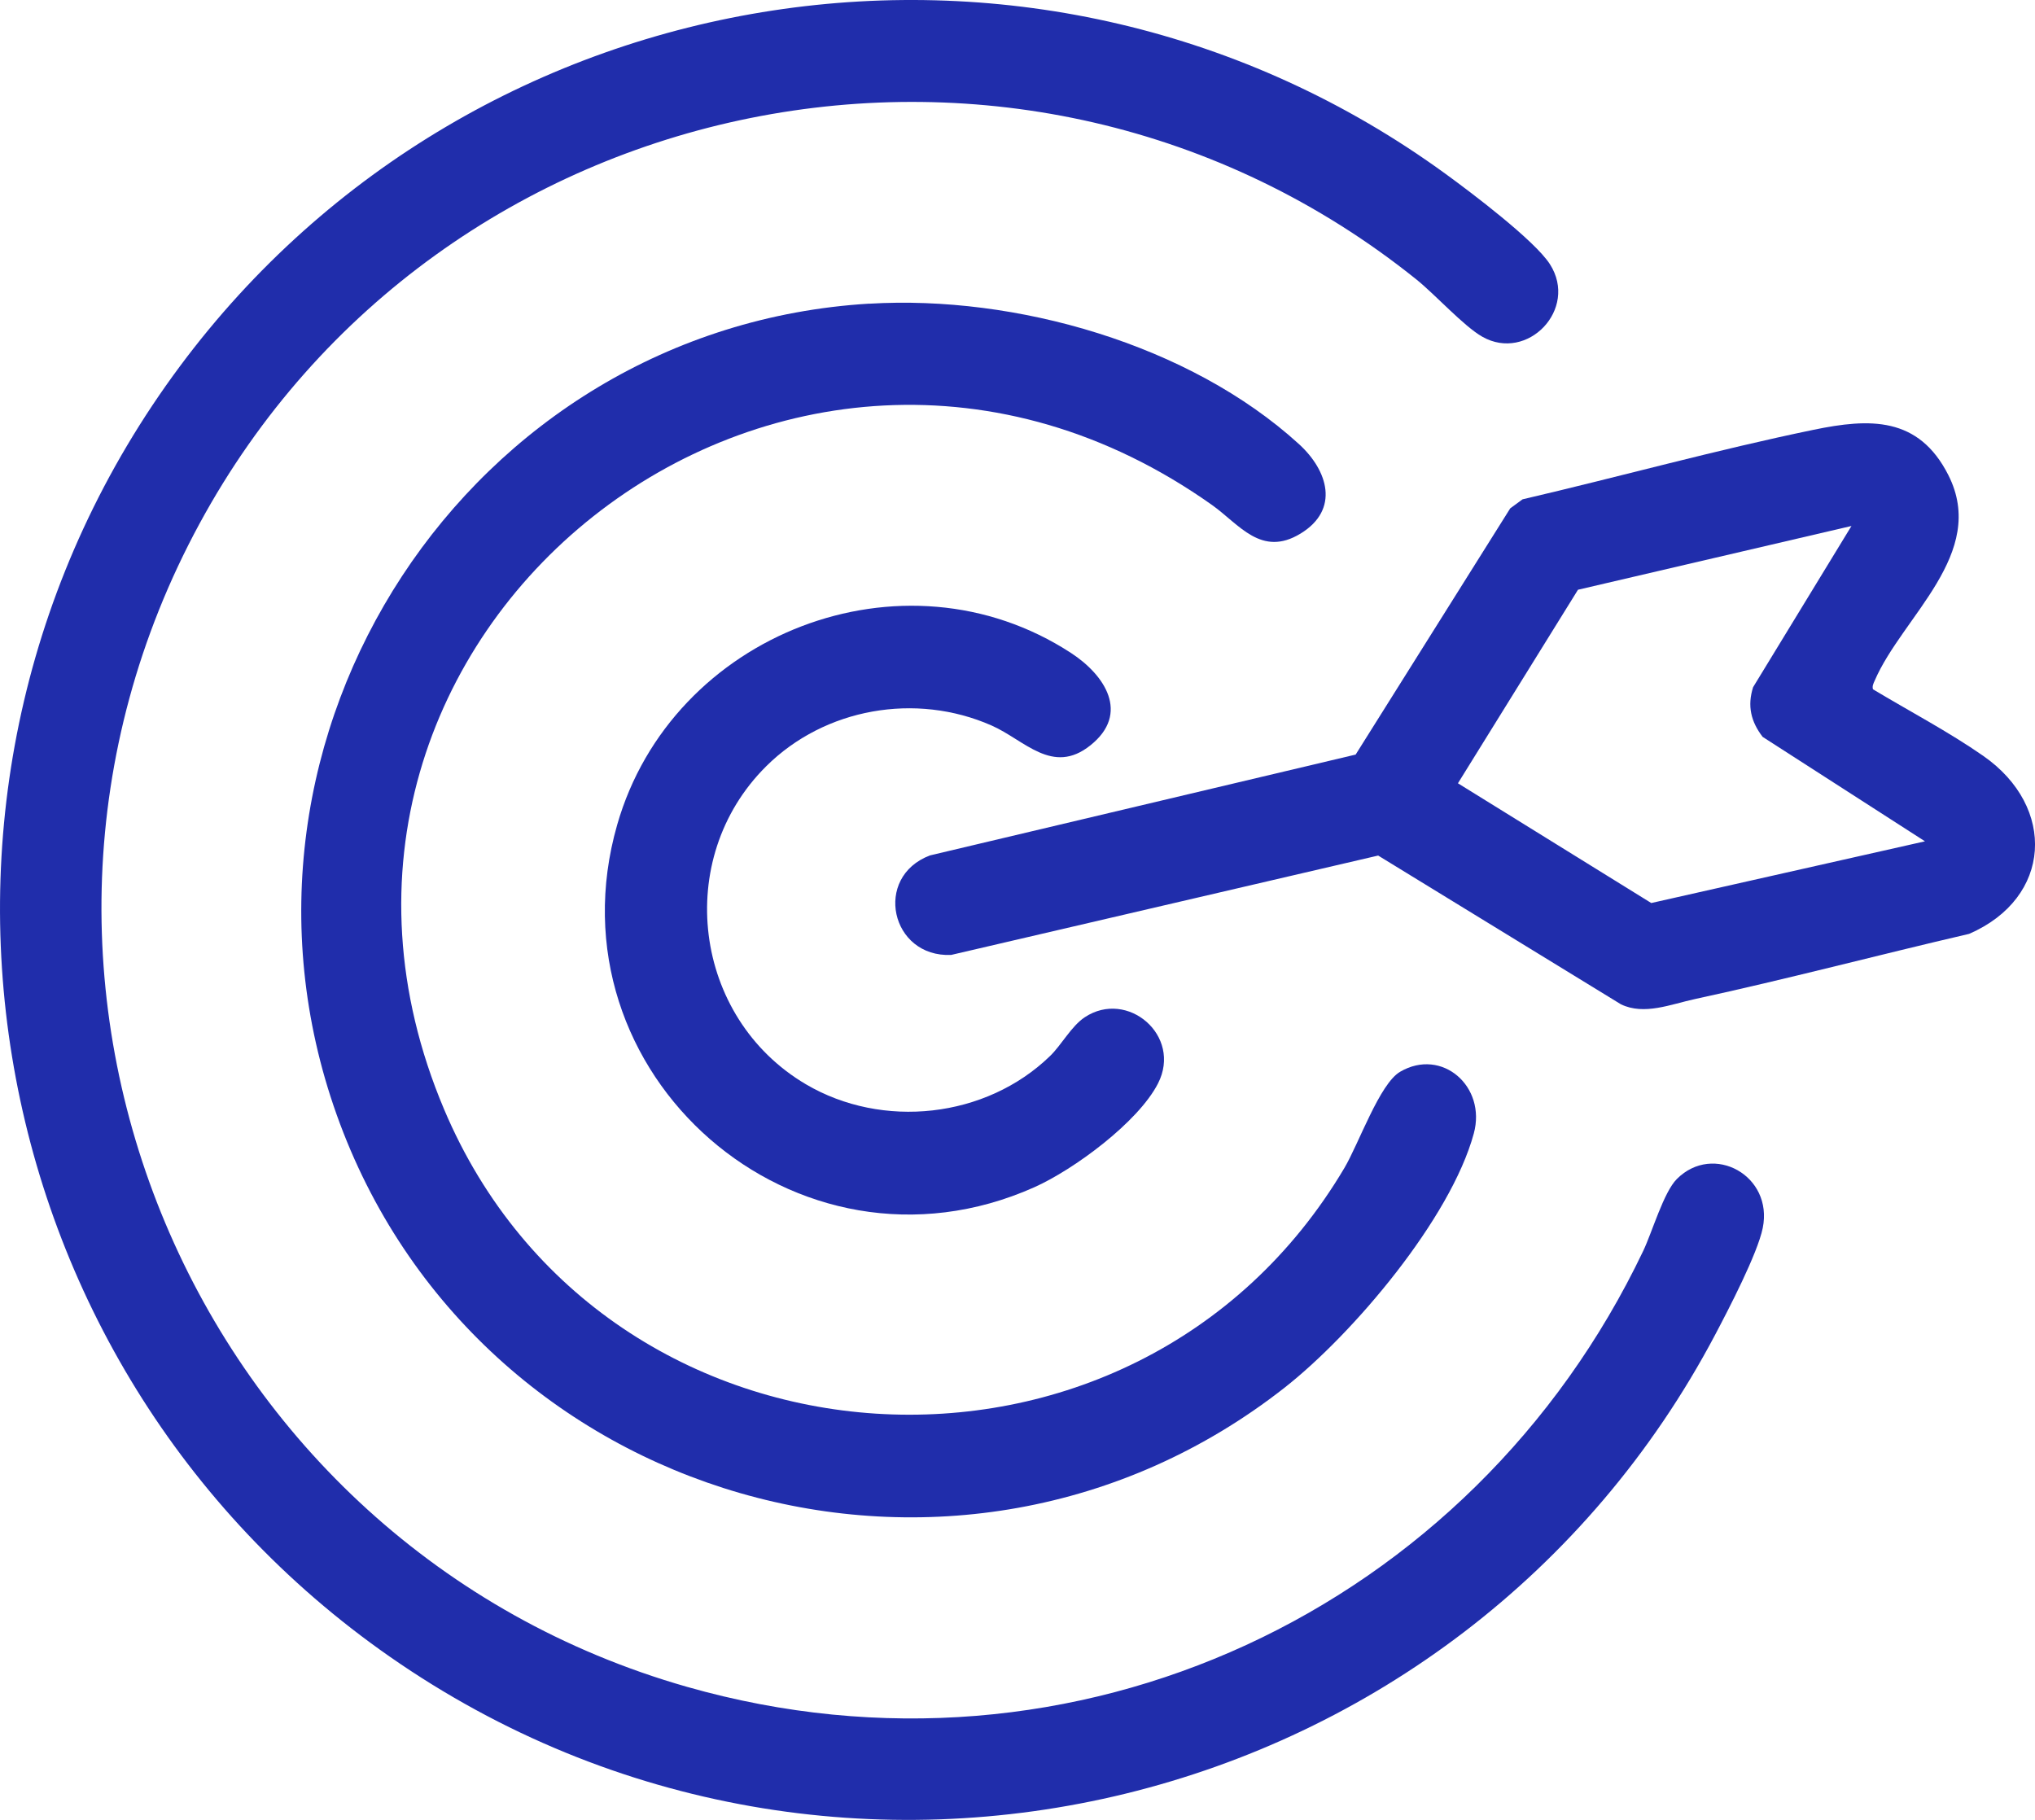<?xml version="1.0" encoding="UTF-8"?><svg id="Layer_2" xmlns="http://www.w3.org/2000/svg" viewBox="0 0 265.79 237.71"><defs><style>.cls-1{fill:#202dab;}</style></defs><g id="Layer_2-2"><path class="cls-1" d="M219.02,153.99c4.75-4.75,12.61-.44,11.21,6.41-.68,3.35-4.48,10.65-6.21,13.93-33.19,62.84-114.39,82.99-173.11,42.06C-3.98,178.13-16.63,101.81,23.5,47.84,62.21-4.22,136.15-15.64,188.83,22.73c3.27,2.38,11.63,8.68,13.61,11.79,3.74,5.86-2.95,12.81-8.84,9.46-2.43-1.38-6.12-5.48-8.62-7.49C133.67-4.68,57.28,10.85,26.07,68.38c-32.26,59.46-.92,133.53,63.66,151.95,50.63,14.44,102.52-10.04,124.89-56.94,1.18-2.48,2.67-7.67,4.39-9.39Z"/><path class="cls-1" d="M113.52,39.67c19.11-1.15,41.84,5.3,56.14,18.34,3.78,3.45,5.35,8.54.21,11.68s-8.02-1.21-11.57-3.73c-55.62-39.41-126.43,17.05-100.3,78.93,20.91,49.52,90.19,53.94,117.6,7.65,1.87-3.16,4.59-10.99,7.27-12.55,5.46-3.19,11.3,1.92,9.62,8.07-3.02,11.1-15.75,26.16-24.72,33.2-42.66,33.46-105.7,15.13-123.8-35.67-17.63-49.47,17.21-102.78,69.56-105.93Z"/><path class="cls-1" d="M244.64,90.04c4.74,2.85,9.85,5.53,14.39,8.69,9.61,6.69,8.97,18.57-1.85,23.25-11.93,2.77-23.81,5.92-35.79,8.51-3.15.68-6.65,2.16-9.68.69l-31.71-19.43-55.77,12.98c-7.9.35-10.23-10.19-2.76-13l55.59-13.17,20.19-32.16,1.61-1.18c12.66-2.95,25.27-6.45,38-9.08,7.33-1.52,13.73-1.77,17.62,5.93,5.17,10.25-6.04,18.47-9.63,26.84-.16.36-.35.71-.22,1.13ZM241.83,68.7l-35.73,8.33-15.68,25.28,25.25,15.64,35.75-8.06-21.2-13.64c-1.54-2-2.02-4.05-1.25-6.49l12.85-21.06Z"/><path class="cls-1" d="M100.07,100.09c-12.19,12.1-9.56,32.83,5.18,41.53,10.01,5.9,23.51,4.44,31.89-3.68,1.52-1.47,2.78-3.9,4.54-5.07,5.57-3.69,12.75,2.4,9.57,8.64-2.59,5.07-11.01,11.27-16.17,13.57-31,13.82-63.79-14.81-54.47-47.35,7.13-24.91,37.33-36.75,59.29-22.43,4.4,2.87,7.73,7.9,2.51,12.06-4.96,3.96-8.59-.7-12.91-2.6-9.88-4.35-21.77-2.28-29.43,5.33Z"/></g></svg>